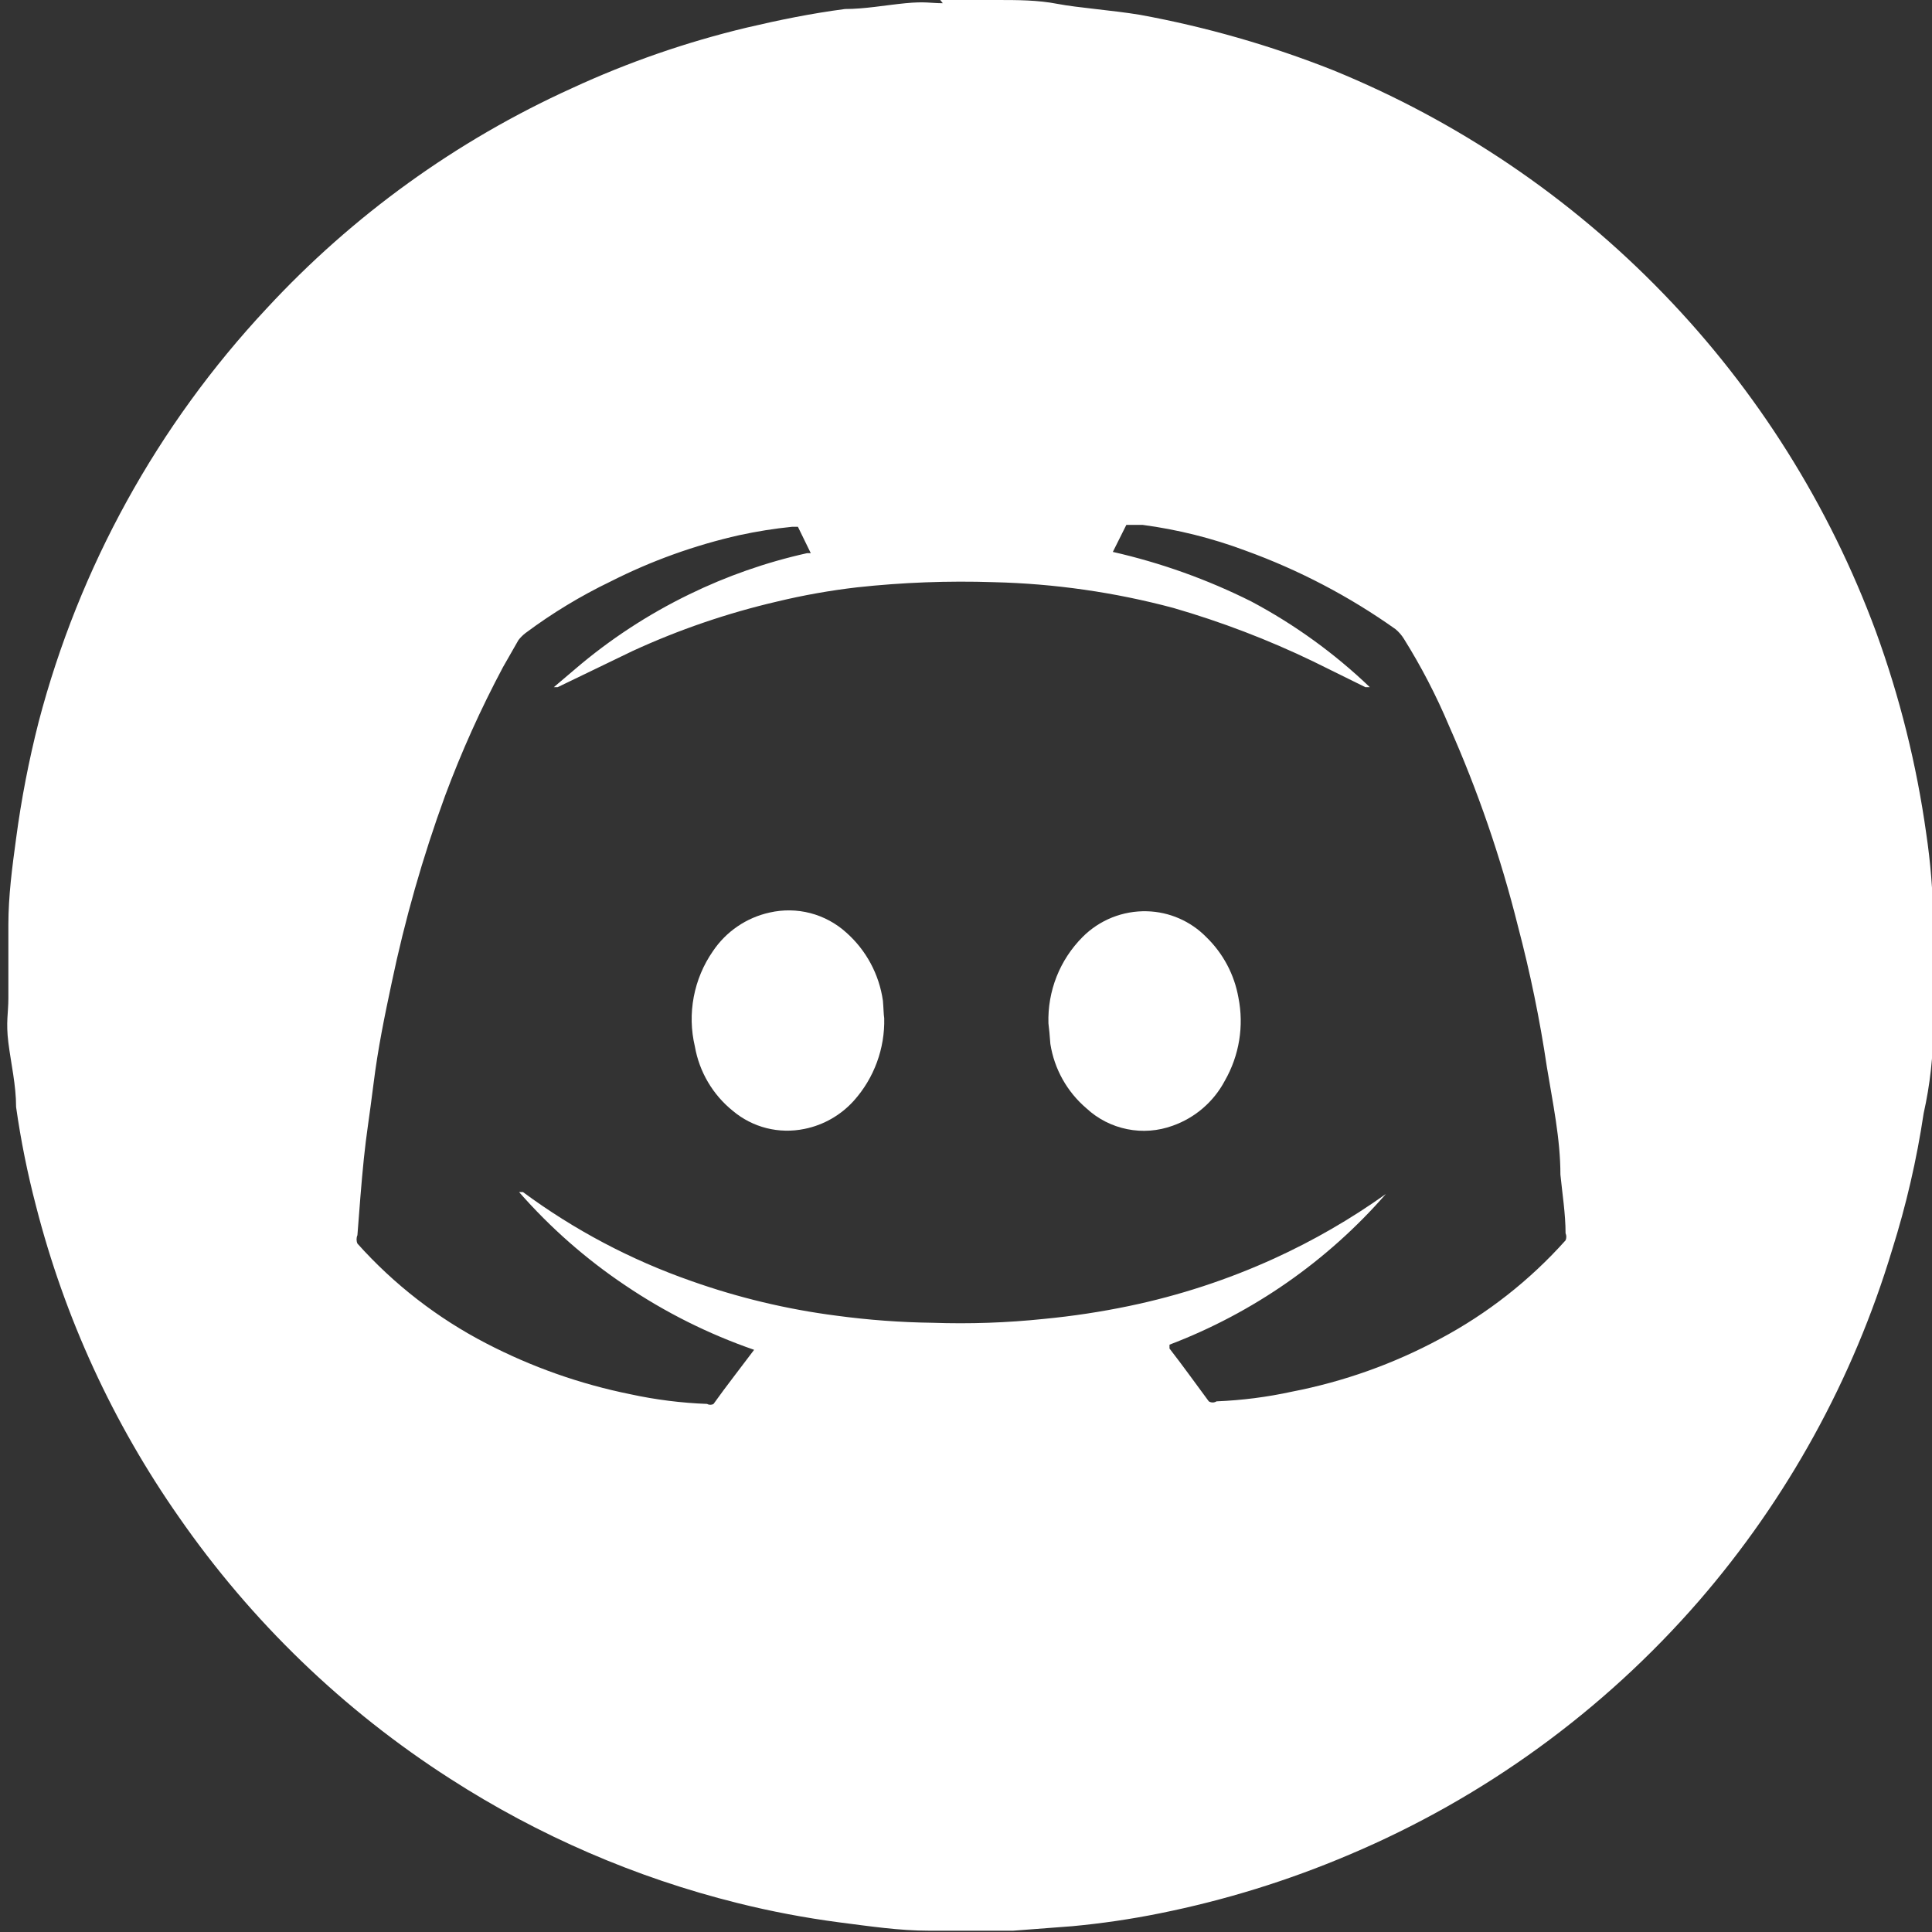 <svg width="32" height="32" viewBox="0 0 36 36" fill="none" xmlns="http://www.w3.org/2000/svg">
<rect x="0" y="0" width="36" height="36" fill="#333333" stroke="none"/>
<g clip-path="url(#clip0_256_203)">
<path d="M17.52 0H18.576C18.96 0 19.332 -2.92808e-06 19.704 0.072C20.076 0.144 20.736 0.192 21.241 0.276C22.471 0.501 23.677 0.847 24.84 1.308C27.16 2.255 29.258 3.674 30.999 5.476C32.741 7.277 34.088 9.421 34.956 11.772C35.399 12.988 35.713 14.247 35.892 15.528C35.972 16.064 36.016 16.606 36.024 17.148C36.017 17.18 36.017 17.212 36.024 17.244V18.72C36.019 18.756 36.019 18.792 36.024 18.828V19.128C36.024 19.672 35.964 20.212 35.844 20.748C35.715 21.61 35.518 22.461 35.256 23.292C34.53 25.701 33.303 27.93 31.656 29.832C29.873 31.885 27.645 33.502 25.14 34.56C24.005 35.043 22.822 35.409 21.612 35.652C21.073 35.761 20.528 35.841 19.98 35.892L18.876 35.976H17.317C16.753 35.976 16.2 35.892 15.636 35.82C14.998 35.736 14.365 35.616 13.741 35.46C11.841 34.987 10.033 34.204 8.388 33.144C6.399 31.869 4.683 30.213 3.336 28.272C2.106 26.516 1.204 24.553 0.672 22.476C0.513 21.868 0.388 21.251 0.3 20.628C0.3 20.22 0.204 19.812 0.156 19.428C0.108 19.044 0.156 18.876 0.156 18.6C0.156 18.6 0.156 18.528 0.156 18.504V17.532C0.156 17.436 0.156 17.328 0.156 17.232C0.156 16.692 0.228 16.152 0.3 15.624C0.397 14.892 0.538 14.167 0.72 13.452C1.475 10.571 2.935 7.923 4.968 5.748C6.572 4.014 8.505 2.619 10.656 1.644C11.7 1.161 12.789 0.784 13.908 0.516C14.52 0.372 15.108 0.252 15.744 0.168C16.116 0.168 16.5 0.096 16.872 0.06C17.244 0.024 17.34 0.06 17.568 0.06L17.52 0ZM21.792 25.056V25.128C22.044 25.452 22.284 25.788 22.524 26.112C22.546 26.126 22.571 26.133 22.596 26.133C22.622 26.133 22.647 26.126 22.668 26.112C23.141 26.093 23.61 26.033 24.072 25.932C25.037 25.745 25.967 25.414 26.832 24.948C27.714 24.479 28.506 23.857 29.172 23.112C29.181 23.091 29.186 23.069 29.186 23.046C29.186 23.023 29.181 23.001 29.172 22.98C29.172 22.62 29.112 22.248 29.076 21.888C29.076 21.216 28.932 20.544 28.824 19.884C28.693 18.999 28.512 18.121 28.284 17.256C27.965 15.977 27.535 14.729 27 13.524C26.764 12.963 26.483 12.421 26.16 11.904C26.118 11.836 26.065 11.775 26.004 11.724C25.142 11.112 24.202 10.62 23.208 10.26C22.588 10.028 21.944 9.867 21.288 9.78H20.988L20.736 10.284C21.63 10.487 22.497 10.797 23.317 11.208C24.122 11.636 24.865 12.173 25.524 12.804H25.441L24.468 12.324C23.63 11.92 22.759 11.587 21.864 11.328C20.771 11.036 19.648 10.875 18.517 10.848C17.667 10.82 16.817 10.852 15.972 10.944C15.471 11.002 14.974 11.09 14.484 11.208C13.555 11.424 12.65 11.733 11.784 12.132L10.392 12.804H10.32L10.716 12.468C11.362 11.915 12.076 11.448 12.841 11.076C13.54 10.735 14.276 10.477 15.036 10.308H15.108L14.868 9.816H14.76C14.429 9.849 14.101 9.902 13.776 9.972C12.944 10.16 12.137 10.45 11.376 10.836C10.819 11.104 10.288 11.426 9.792 11.796C9.743 11.834 9.698 11.878 9.66 11.928L9.372 12.432C8.959 13.207 8.598 14.009 8.292 14.832C7.877 15.97 7.544 17.138 7.296 18.324C7.164 18.948 7.044 19.524 6.96 20.196C6.876 20.868 6.828 21.12 6.78 21.588C6.732 22.056 6.696 22.548 6.66 23.016C6.649 23.041 6.644 23.067 6.644 23.094C6.644 23.121 6.649 23.147 6.66 23.172C7.34 23.933 8.154 24.563 9.06 25.032C9.907 25.472 10.812 25.791 11.748 25.98C12.218 26.082 12.696 26.142 13.176 26.16C13.194 26.171 13.215 26.176 13.236 26.176C13.257 26.176 13.278 26.171 13.296 26.16C13.536 25.824 13.8 25.488 14.052 25.152C13.203 24.858 12.396 24.455 11.652 23.952C10.919 23.461 10.254 22.876 9.672 22.212H9.744C10.7 22.918 11.755 23.476 12.876 23.868C13.755 24.18 14.664 24.397 15.588 24.516C16.181 24.596 16.778 24.64 17.376 24.648C18.069 24.672 18.763 24.648 19.452 24.576C19.984 24.525 20.513 24.445 21.036 24.336C21.97 24.142 22.88 23.844 23.748 23.448C24.477 23.115 25.172 22.713 25.824 22.248C24.731 23.5 23.346 24.465 21.792 25.056Z" fill="white"/>
<path d="M19.536 19.068C19.527 18.771 19.579 18.475 19.688 18.198C19.797 17.922 19.962 17.671 20.172 17.46C20.329 17.302 20.516 17.179 20.722 17.096C20.928 17.014 21.15 16.974 21.372 16.98C21.788 16.991 22.184 17.163 22.476 17.46C22.79 17.764 23 18.158 23.076 18.588C23.182 19.117 23.092 19.667 22.824 20.136C22.617 20.528 22.27 20.828 21.852 20.976C21.58 21.075 21.286 21.098 21.002 21.04C20.718 20.983 20.456 20.849 20.244 20.652C19.884 20.345 19.645 19.919 19.572 19.452C19.56 19.296 19.548 19.152 19.536 19.068Z" fill="white"/>
<path d="M16.476 18.972C16.49 19.537 16.288 20.087 15.912 20.508C15.669 20.779 15.345 20.965 14.988 21.036C14.755 21.084 14.514 21.079 14.283 21.021C14.053 20.963 13.838 20.853 13.656 20.7C13.282 20.399 13.031 19.973 12.948 19.5C12.876 19.197 12.869 18.882 12.927 18.576C12.985 18.27 13.106 17.98 13.284 17.724C13.53 17.357 13.909 17.099 14.34 17.004C14.591 16.947 14.851 16.95 15.1 17.015C15.348 17.08 15.578 17.204 15.768 17.376C16.14 17.705 16.382 18.156 16.452 18.648C16.464 18.78 16.464 18.9 16.476 18.972Z" fill="white"/>
</g>
<defs>
<clipPath id="clip0_256_203">
<rect width="36" height="36" fill="white"/>
</clipPath>
</defs>
</svg>
